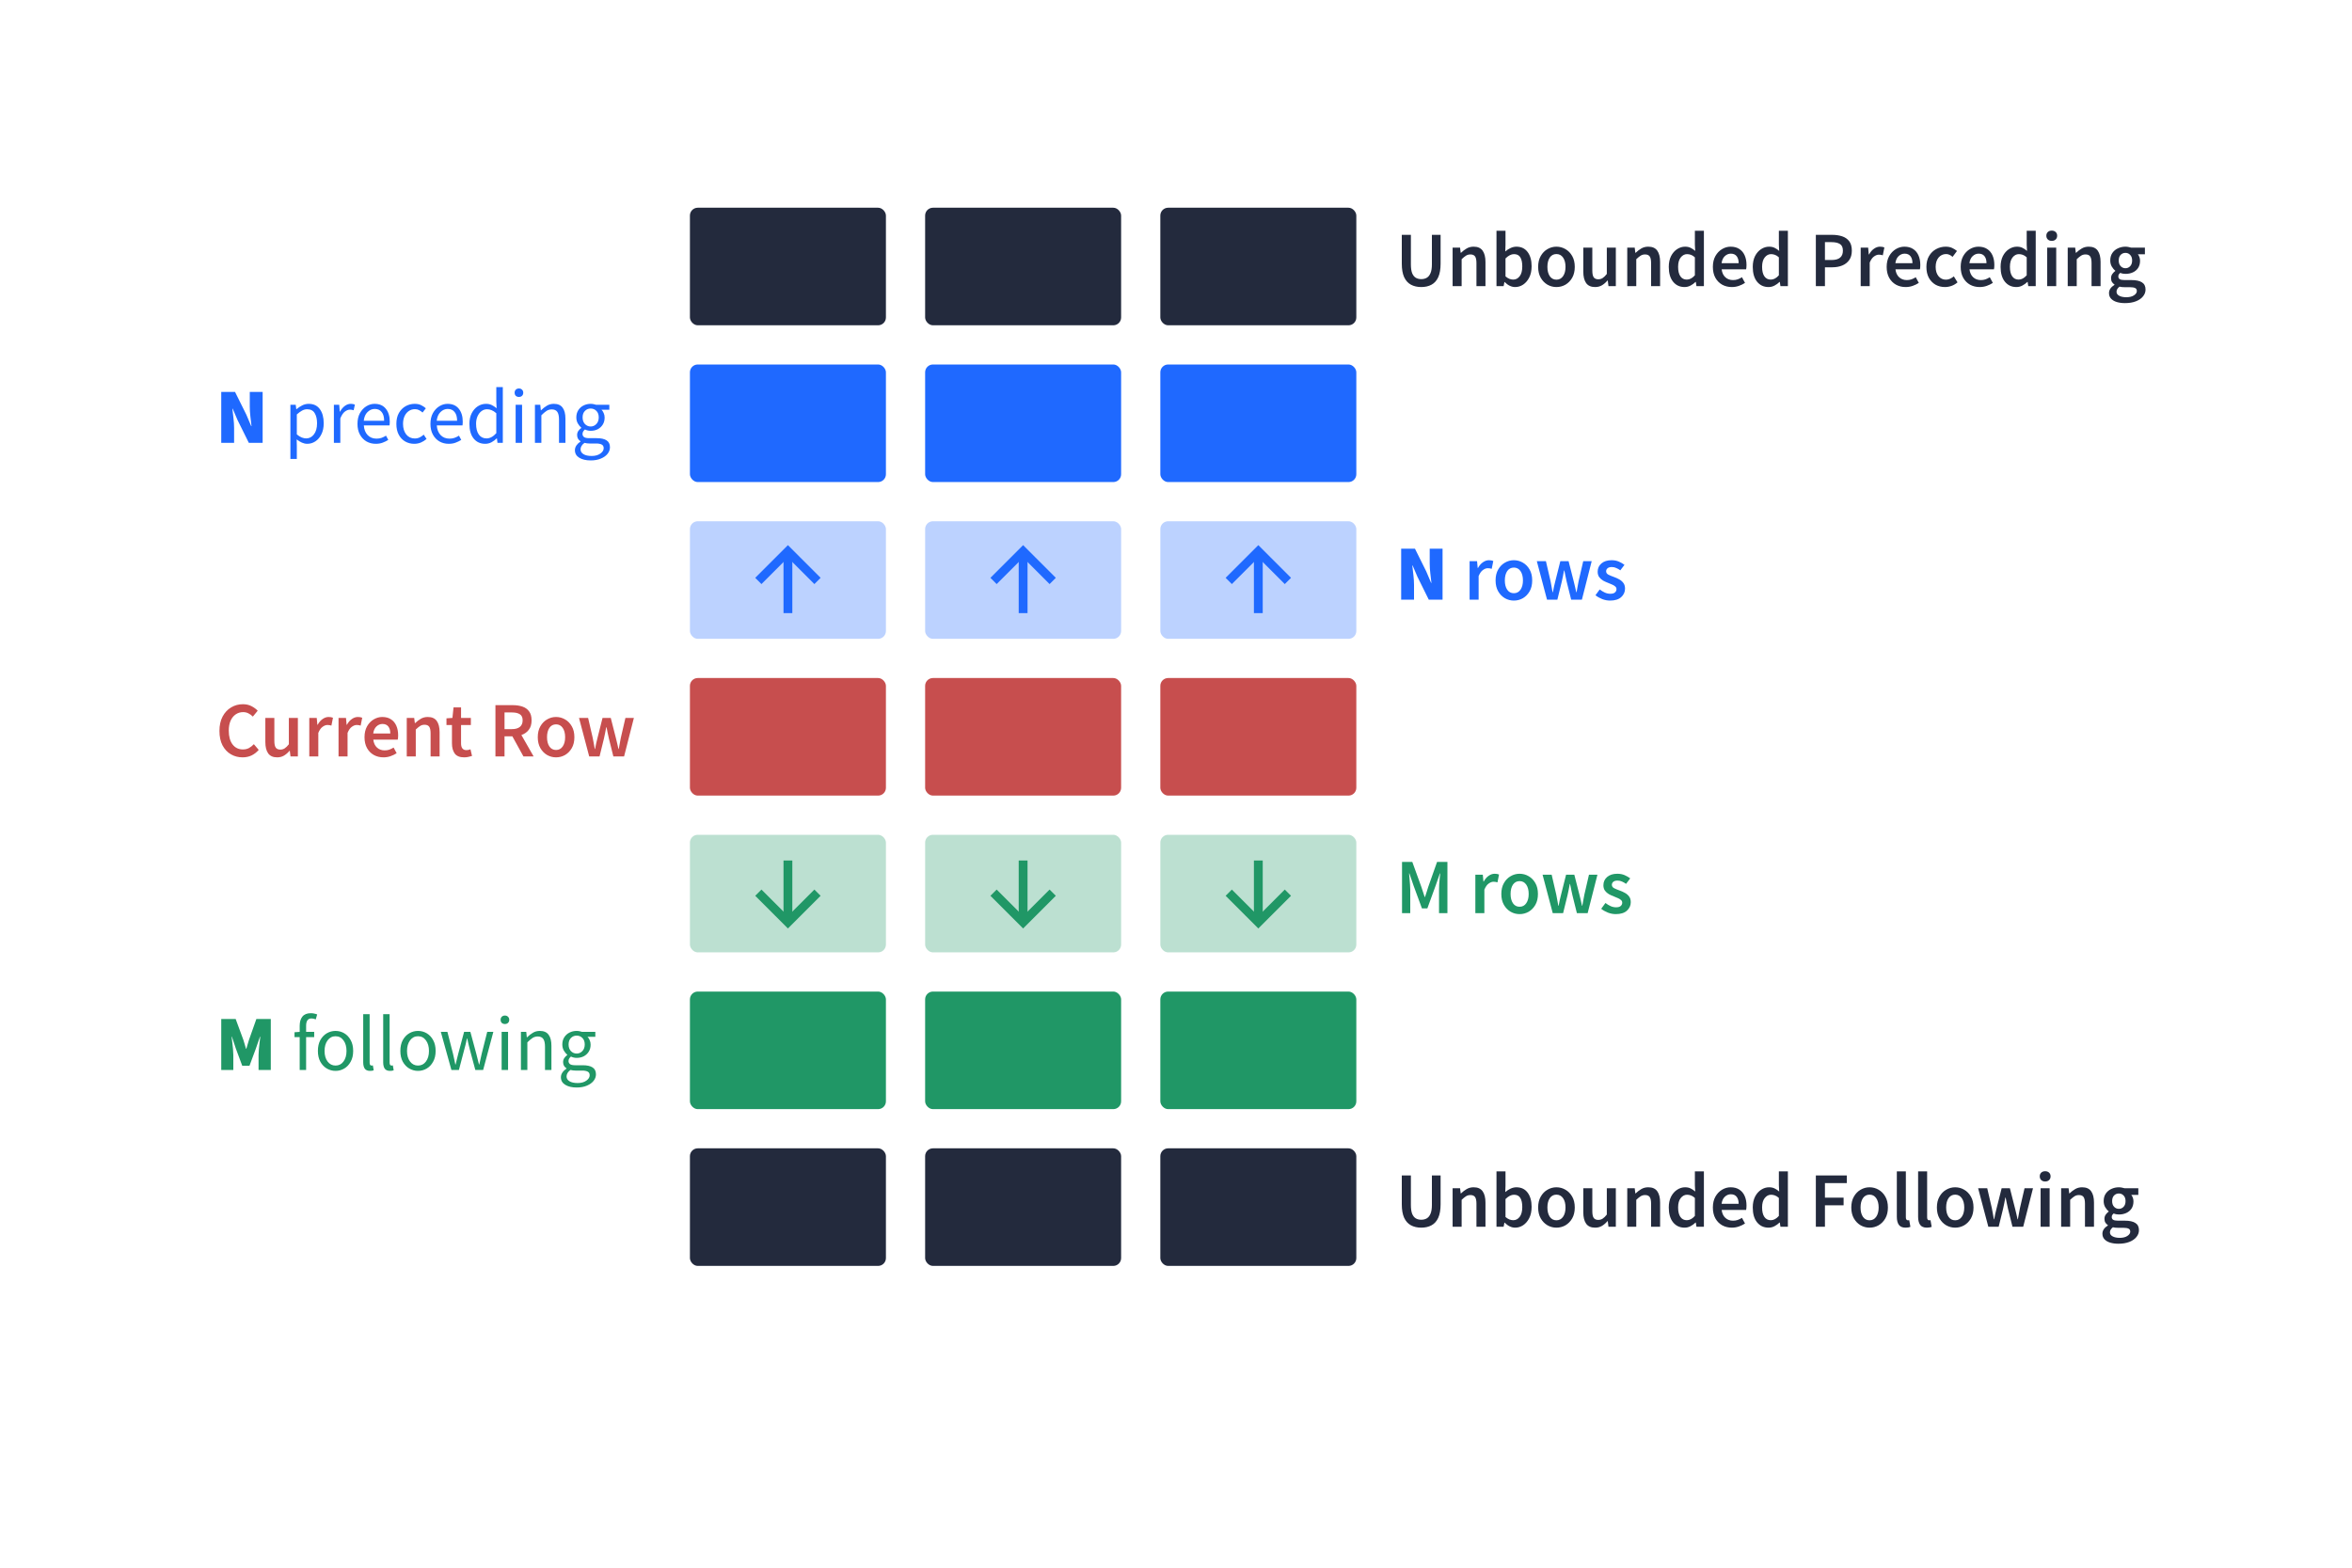 <svg width="600" height="400" viewBox="0 0 600 400" fill="none" xmlns="http://www.w3.org/2000/svg">
<rect width="600" height="400" fill="white"/>
<rect x="176" y="93" width="50" height="30" rx="2" fill="#1F69FF"/>
<rect x="176" y="53" width="50" height="30" rx="2" fill="#232A3D"/>
<rect x="296" y="93" width="50" height="30" rx="2" fill="#1F69FF"/>
<rect x="296" y="53" width="50" height="30" rx="2" fill="#232A3D"/>
<rect x="236" y="93" width="50" height="30" rx="2" fill="#1F69FF"/>
<rect x="236" y="53" width="50" height="30" rx="2" fill="#232A3D"/>
<rect x="176" y="173" width="50" height="30" rx="2" fill="#C74E4E"/>
<rect x="296" y="173" width="50" height="30" rx="2" fill="#C74E4E"/>
<rect x="236" y="173" width="50" height="30" rx="2" fill="#C74E4E"/>
<rect opacity="0.3" x="176" y="133" width="50" height="30" rx="2" fill="#1F69FF"/>
<rect opacity="0.3" x="296" y="133" width="50" height="30" rx="2" fill="#1F69FF"/>
<rect opacity="0.3" x="236" y="133" width="50" height="30" rx="2" fill="#1F69FF"/>
<rect opacity="0.3" x="176" y="213" width="50" height="30" rx="2" fill="#209766"/>
<rect x="176" y="253" width="50" height="30" rx="2" fill="#209766"/>
<rect x="176" y="293" width="50" height="30" rx="2" fill="#232A3D"/>
<rect opacity="0.3" x="296" y="213" width="50" height="30" rx="2" fill="#209766"/>
<rect x="296" y="253" width="50" height="30" rx="2" fill="#209766"/>
<rect x="296" y="293" width="50" height="30" rx="2" fill="#232A3D"/>
<rect opacity="0.3" x="236" y="213" width="50" height="30" rx="2" fill="#209766"/>
<rect x="236" y="253" width="50" height="30" rx="2" fill="#209766"/>
<rect x="236" y="293" width="50" height="30" rx="2" fill="#232A3D"/>
<path d="M56.44 113V100H59.96L62.84 105.8L64.08 108.72H64.16C64.08 108.013 63.987 107.213 63.88 106.32C63.773 105.413 63.72 104.56 63.72 103.76V100H67V113H63.48L60.6 107.18L59.36 104.28H59.28C59.36 105.013 59.453 105.827 59.56 106.72C59.667 107.6 59.72 108.44 59.72 109.24V113H56.44ZM74.081 117.1V103.28H75.441L75.581 104.4H75.641C76.081 104.027 76.561 103.707 77.081 103.44C77.615 103.173 78.168 103.04 78.741 103.04C79.995 103.04 80.948 103.493 81.601 104.4C82.255 105.293 82.581 106.493 82.581 108C82.581 109.093 82.381 110.033 81.981 110.82C81.595 111.607 81.081 112.207 80.441 112.62C79.815 113.033 79.128 113.24 78.381 113.24C77.928 113.24 77.475 113.14 77.021 112.94C76.581 112.74 76.135 112.467 75.681 112.12L75.721 113.82V117.1H74.081ZM78.101 111.86C78.901 111.86 79.561 111.52 80.081 110.84C80.615 110.147 80.881 109.2 80.881 108C80.881 106.933 80.681 106.073 80.281 105.42C79.895 104.753 79.241 104.42 78.321 104.42C77.908 104.42 77.488 104.533 77.061 104.76C76.648 104.987 76.201 105.313 75.721 105.74V110.84C76.161 111.213 76.588 111.48 77.001 111.64C77.415 111.787 77.781 111.86 78.101 111.86ZM85.175 113V103.28H86.535L86.675 105.04H86.735C87.069 104.427 87.475 103.94 87.955 103.58C88.435 103.22 88.948 103.04 89.495 103.04C89.882 103.04 90.228 103.107 90.535 103.24L90.215 104.68C90.055 104.627 89.909 104.587 89.775 104.56C89.642 104.533 89.475 104.52 89.275 104.52C88.862 104.52 88.428 104.687 87.975 105.02C87.535 105.353 87.148 105.933 86.815 106.76V113H85.175ZM95.853 113.24C94.987 113.24 94.2 113.04 93.493 112.64C92.787 112.227 92.227 111.64 91.813 110.88C91.4 110.12 91.193 109.213 91.193 108.16C91.193 107.093 91.4 106.18 91.813 105.42C92.24 104.66 92.787 104.073 93.453 103.66C94.12 103.247 94.82 103.04 95.553 103.04C96.793 103.04 97.747 103.453 98.413 104.28C99.093 105.107 99.433 106.213 99.433 107.6C99.433 107.773 99.427 107.947 99.413 108.12C99.413 108.28 99.4 108.42 99.373 108.54H92.813C92.88 109.567 93.2 110.387 93.773 111C94.36 111.613 95.12 111.92 96.053 111.92C96.52 111.92 96.947 111.853 97.333 111.72C97.733 111.573 98.113 111.387 98.473 111.16L99.053 112.24C98.64 112.507 98.167 112.74 97.633 112.94C97.113 113.14 96.52 113.24 95.853 113.24ZM92.793 107.36H97.993C97.993 106.373 97.78 105.627 97.353 105.12C96.94 104.6 96.353 104.34 95.593 104.34C94.913 104.34 94.3 104.607 93.753 105.14C93.22 105.66 92.9 106.4 92.793 107.36ZM105.675 113.24C104.822 113.24 104.049 113.04 103.355 112.64C102.662 112.24 102.115 111.66 101.715 110.9C101.315 110.14 101.115 109.227 101.115 108.16C101.115 107.067 101.329 106.14 101.755 105.38C102.195 104.62 102.769 104.04 103.475 103.64C104.195 103.24 104.969 103.04 105.795 103.04C106.435 103.04 106.982 103.153 107.435 103.38C107.902 103.607 108.302 103.873 108.635 104.18L107.795 105.26C107.515 105.007 107.215 104.8 106.895 104.64C106.589 104.48 106.242 104.4 105.855 104.4C105.269 104.4 104.742 104.56 104.275 104.88C103.822 105.187 103.462 105.627 103.195 106.2C102.942 106.76 102.815 107.413 102.815 108.16C102.815 109.267 103.089 110.167 103.635 110.86C104.195 111.54 104.922 111.88 105.815 111.88C106.269 111.88 106.689 111.787 107.075 111.6C107.462 111.4 107.802 111.167 108.095 110.9L108.815 112C108.375 112.387 107.889 112.693 107.355 112.92C106.822 113.133 106.262 113.24 105.675 113.24ZM114.467 113.24C113.6 113.24 112.813 113.04 112.107 112.64C111.4 112.227 110.84 111.64 110.427 110.88C110.013 110.12 109.807 109.213 109.807 108.16C109.807 107.093 110.013 106.18 110.427 105.42C110.853 104.66 111.4 104.073 112.067 103.66C112.733 103.247 113.433 103.04 114.167 103.04C115.407 103.04 116.36 103.453 117.027 104.28C117.707 105.107 118.047 106.213 118.047 107.6C118.047 107.773 118.04 107.947 118.027 108.12C118.027 108.28 118.013 108.42 117.987 108.54H111.427C111.493 109.567 111.813 110.387 112.387 111C112.973 111.613 113.733 111.92 114.667 111.92C115.133 111.92 115.56 111.853 115.947 111.72C116.347 111.573 116.727 111.387 117.087 111.16L117.667 112.24C117.253 112.507 116.78 112.74 116.247 112.94C115.727 113.14 115.133 113.24 114.467 113.24ZM111.407 107.36H116.607C116.607 106.373 116.393 105.627 115.967 105.12C115.553 104.6 114.967 104.34 114.207 104.34C113.527 104.34 112.913 104.607 112.367 105.14C111.833 105.66 111.513 106.4 111.407 107.36ZM123.769 113.24C122.555 113.24 121.582 112.8 120.849 111.92C120.115 111.027 119.749 109.773 119.749 108.16C119.749 107.107 119.942 106.2 120.329 105.44C120.729 104.667 121.249 104.073 121.889 103.66C122.542 103.247 123.235 103.04 123.969 103.04C124.529 103.04 125.015 103.14 125.429 103.34C125.842 103.54 126.262 103.813 126.689 104.16L126.609 102.5V98.76H128.269V113H126.909L126.769 111.86H126.709C126.335 112.233 125.895 112.56 125.389 112.84C124.882 113.107 124.342 113.24 123.769 113.24ZM124.129 111.86C124.982 111.86 125.809 111.413 126.609 110.52V105.44C126.195 105.067 125.795 104.807 125.409 104.66C125.035 104.5 124.649 104.42 124.249 104.42C123.729 104.42 123.255 104.58 122.829 104.9C122.415 105.207 122.082 105.64 121.829 106.2C121.575 106.747 121.449 107.393 121.449 108.14C121.449 109.3 121.682 110.213 122.149 110.88C122.615 111.533 123.275 111.86 124.129 111.86ZM131.542 113V103.28H133.182V113H131.542ZM132.382 101.28C132.062 101.28 131.796 101.187 131.582 101C131.382 100.8 131.282 100.533 131.282 100.2C131.282 99.88 131.382 99.62 131.582 99.42C131.796 99.22 132.062 99.12 132.382 99.12C132.702 99.12 132.962 99.22 133.162 99.42C133.376 99.62 133.482 99.88 133.482 100.2C133.482 100.533 133.376 100.8 133.162 101C132.962 101.187 132.702 101.28 132.382 101.28ZM136.464 113V103.28H137.824L137.964 104.68H138.024C138.491 104.213 138.984 103.827 139.504 103.52C140.024 103.2 140.618 103.04 141.284 103.04C142.311 103.04 143.058 103.367 143.524 104.02C144.004 104.66 144.244 105.6 144.244 106.84V113H142.604V107.06C142.604 106.153 142.458 105.493 142.164 105.08C141.871 104.667 141.404 104.46 140.764 104.46C140.271 104.46 139.824 104.587 139.424 104.84C139.038 105.093 138.598 105.467 138.104 105.96V113H136.464ZM150.682 117.48C149.495 117.48 148.528 117.253 147.782 116.8C147.035 116.347 146.662 115.7 146.662 114.86C146.662 114.447 146.788 114.047 147.042 113.66C147.295 113.287 147.642 112.953 148.082 112.66V112.58C147.842 112.433 147.635 112.227 147.462 111.96C147.302 111.693 147.222 111.373 147.222 111C147.222 110.587 147.335 110.227 147.562 109.92C147.788 109.613 148.028 109.373 148.282 109.2V109.12C147.962 108.853 147.668 108.493 147.402 108.04C147.148 107.587 147.022 107.073 147.022 106.5C147.022 105.793 147.188 105.18 147.522 104.66C147.855 104.14 148.302 103.74 148.862 103.46C149.422 103.18 150.028 103.04 150.682 103.04C150.948 103.04 151.202 103.067 151.442 103.12C151.682 103.16 151.888 103.213 152.062 103.28H155.442V104.54H153.442C153.668 104.753 153.855 105.04 154.002 105.4C154.162 105.747 154.242 106.127 154.242 106.54C154.242 107.233 154.082 107.833 153.762 108.34C153.442 108.847 153.015 109.24 152.482 109.52C151.948 109.787 151.348 109.92 150.682 109.92C150.162 109.92 149.675 109.807 149.222 109.58C149.048 109.727 148.902 109.893 148.782 110.08C148.662 110.253 148.602 110.473 148.602 110.74C148.602 111.047 148.722 111.3 148.962 111.5C149.215 111.7 149.668 111.8 150.322 111.8H152.202C153.335 111.8 154.182 111.987 154.742 112.36C155.315 112.72 155.602 113.307 155.602 114.12C155.602 114.72 155.402 115.273 155.002 115.78C154.602 116.287 154.035 116.693 153.302 117C152.568 117.32 151.695 117.48 150.682 117.48ZM150.682 108.82C151.242 108.82 151.722 108.613 152.122 108.2C152.535 107.773 152.742 107.207 152.742 106.5C152.742 105.793 152.542 105.24 152.142 104.84C151.742 104.44 151.255 104.24 150.682 104.24C150.108 104.24 149.622 104.44 149.222 104.84C148.822 105.24 148.622 105.793 148.622 106.5C148.622 107.207 148.822 107.773 149.222 108.2C149.635 108.613 150.122 108.82 150.682 108.82ZM150.922 116.34C151.855 116.34 152.602 116.133 153.162 115.72C153.722 115.32 154.002 114.867 154.002 114.36C154.002 113.907 153.828 113.593 153.482 113.42C153.148 113.247 152.668 113.16 152.042 113.16H150.362C150.175 113.16 149.968 113.147 149.742 113.12C149.528 113.093 149.315 113.053 149.102 113C148.755 113.253 148.502 113.52 148.342 113.8C148.182 114.08 148.102 114.36 148.102 114.64C148.102 115.16 148.348 115.573 148.842 115.88C149.348 116.187 150.042 116.34 150.922 116.34Z" fill="#1F69FF"/>
<path d="M362.56 73.24C361.56 73.24 360.687 73.04 359.94 72.64C359.193 72.24 358.613 71.6 358.2 70.72C357.8 69.84 357.6 68.687 357.6 67.26V59.92H359.92V67.44C359.92 68.387 360.027 69.14 360.24 69.7C360.467 70.247 360.78 70.64 361.18 70.88C361.58 71.107 362.04 71.22 362.56 71.22C363.093 71.22 363.56 71.107 363.96 70.88C364.373 70.64 364.693 70.247 364.92 69.7C365.16 69.14 365.28 68.387 365.28 67.44V59.92H367.5V67.26C367.5 68.687 367.3 69.84 366.9 70.72C366.5 71.6 365.927 72.24 365.18 72.64C364.447 73.04 363.573 73.24 362.56 73.24ZM370.565 73V63.18H372.465L372.625 64.5H372.705C373.145 64.073 373.625 63.707 374.145 63.4C374.665 63.093 375.259 62.94 375.925 62.94C376.979 62.94 377.745 63.28 378.225 63.96C378.705 64.64 378.945 65.6 378.945 66.84V73H376.645V67.14C376.645 66.327 376.525 65.753 376.285 65.42C376.045 65.087 375.652 64.92 375.105 64.92C374.679 64.92 374.299 65.027 373.965 65.24C373.645 65.44 373.279 65.74 372.865 66.14V73H370.565ZM386.517 73.24C385.584 73.24 384.69 72.813 383.837 71.96H383.777L383.577 73H381.757V58.88H384.057V62.52L383.997 64.16C384.41 63.8 384.864 63.507 385.357 63.28C385.85 63.053 386.344 62.94 386.837 62.94C388.064 62.94 389.017 63.393 389.697 64.3C390.377 65.207 390.717 66.413 390.717 67.92C390.717 69.04 390.517 70 390.117 70.8C389.717 71.587 389.197 72.193 388.557 72.62C387.93 73.033 387.25 73.24 386.517 73.24ZM386.037 71.34C386.69 71.34 387.237 71.053 387.677 70.48C388.117 69.907 388.337 69.067 388.337 67.96C388.337 66.973 388.17 66.207 387.837 65.66C387.504 65.113 386.964 64.84 386.217 64.84C385.524 64.84 384.804 65.207 384.057 65.94V70.52C384.404 70.813 384.744 71.027 385.077 71.16C385.424 71.28 385.744 71.34 386.037 71.34ZM397.046 73.24C396.233 73.24 395.473 73.04 394.766 72.64C394.06 72.227 393.486 71.64 393.046 70.88C392.606 70.107 392.386 69.18 392.386 68.1C392.386 67.007 392.606 66.08 393.046 65.32C393.486 64.547 394.06 63.96 394.766 63.56C395.473 63.147 396.233 62.94 397.046 62.94C397.873 62.94 398.64 63.147 399.346 63.56C400.053 63.96 400.626 64.547 401.066 65.32C401.506 66.08 401.726 67.007 401.726 68.1C401.726 69.18 401.506 70.107 401.066 70.88C400.626 71.64 400.053 72.227 399.346 72.64C398.64 73.04 397.873 73.24 397.046 73.24ZM397.046 71.36C397.766 71.36 398.333 71.06 398.746 70.46C399.16 69.86 399.366 69.073 399.366 68.1C399.366 67.113 399.16 66.32 398.746 65.72C398.333 65.12 397.766 64.82 397.046 64.82C396.326 64.82 395.76 65.12 395.346 65.72C394.946 66.32 394.746 67.113 394.746 68.1C394.746 69.073 394.946 69.86 395.346 70.46C395.76 71.06 396.326 71.36 397.046 71.36ZM406.923 73.24C405.87 73.24 405.103 72.9 404.623 72.22C404.143 71.54 403.903 70.58 403.903 69.34V63.18H406.203V69.04C406.203 69.853 406.323 70.427 406.563 70.76C406.803 71.093 407.19 71.26 407.723 71.26C408.15 71.26 408.523 71.153 408.843 70.94C409.176 70.727 409.53 70.38 409.903 69.9V63.18H412.203V73H410.323L410.143 71.56H410.083C409.656 72.067 409.19 72.473 408.683 72.78C408.176 73.087 407.59 73.24 406.923 73.24ZM415.116 73V63.18H417.016L417.176 64.5H417.256C417.696 64.073 418.176 63.707 418.696 63.4C419.216 63.093 419.81 62.94 420.476 62.94C421.53 62.94 422.296 63.28 422.776 63.96C423.256 64.64 423.496 65.6 423.496 66.84V73H421.196V67.14C421.196 66.327 421.076 65.753 420.836 65.42C420.596 65.087 420.203 64.92 419.656 64.92C419.23 64.92 418.85 65.027 418.516 65.24C418.196 65.44 417.83 65.74 417.416 66.14V73H415.116ZM429.748 73.24C428.521 73.24 427.541 72.787 426.808 71.88C426.074 70.973 425.708 69.713 425.708 68.1C425.708 67.033 425.901 66.113 426.288 65.34C426.688 64.567 427.208 63.973 427.848 63.56C428.488 63.147 429.161 62.94 429.868 62.94C430.428 62.94 430.901 63.04 431.288 63.24C431.688 63.427 432.074 63.687 432.448 64.02L432.368 62.44V58.88H434.668V73H432.768L432.608 71.94H432.528C432.168 72.3 431.748 72.607 431.268 72.86C430.788 73.113 430.281 73.24 429.748 73.24ZM430.308 71.34C431.041 71.34 431.728 70.973 432.368 70.24V65.66C432.034 65.353 431.701 65.14 431.368 65.02C431.034 64.9 430.701 64.84 430.368 64.84C429.741 64.84 429.201 65.127 428.748 65.7C428.308 66.26 428.088 67.053 428.088 68.08C428.088 69.133 428.281 69.94 428.668 70.5C429.054 71.06 429.601 71.34 430.308 71.34ZM441.797 73.24C440.89 73.24 440.07 73.04 439.337 72.64C438.603 72.227 438.023 71.64 437.597 70.88C437.17 70.107 436.957 69.18 436.957 68.1C436.957 67.033 437.17 66.113 437.597 65.34C438.037 64.567 438.603 63.973 439.297 63.56C439.99 63.147 440.717 62.94 441.477 62.94C442.37 62.94 443.117 63.14 443.717 63.54C444.317 63.927 444.77 64.473 445.077 65.18C445.383 65.873 445.537 66.68 445.537 67.6C445.537 68.08 445.503 68.453 445.437 68.72H439.197C439.303 69.587 439.617 70.26 440.137 70.74C440.657 71.22 441.31 71.46 442.097 71.46C442.523 71.46 442.917 71.4 443.277 71.28C443.65 71.147 444.017 70.967 444.377 70.74L445.157 72.18C444.69 72.487 444.17 72.74 443.597 72.94C443.023 73.14 442.423 73.24 441.797 73.24ZM439.177 67.16H443.537C443.537 66.4 443.37 65.807 443.037 65.38C442.703 64.94 442.203 64.72 441.537 64.72C440.963 64.72 440.45 64.933 439.997 65.36C439.557 65.773 439.283 66.373 439.177 67.16ZM451.173 73.24C449.947 73.24 448.967 72.787 448.233 71.88C447.5 70.973 447.133 69.713 447.133 68.1C447.133 67.033 447.327 66.113 447.713 65.34C448.113 64.567 448.633 63.973 449.273 63.56C449.913 63.147 450.587 62.94 451.293 62.94C451.853 62.94 452.327 63.04 452.713 63.24C453.113 63.427 453.5 63.687 453.873 64.02L453.793 62.44V58.88H456.093V73H454.193L454.033 71.94H453.953C453.593 72.3 453.173 72.607 452.693 72.86C452.213 73.113 451.707 73.24 451.173 73.24ZM451.733 71.34C452.467 71.34 453.153 70.973 453.793 70.24V65.66C453.46 65.353 453.127 65.14 452.793 65.02C452.46 64.9 452.127 64.84 451.793 64.84C451.167 64.84 450.627 65.127 450.173 65.7C449.733 66.26 449.513 67.053 449.513 68.08C449.513 69.133 449.707 69.94 450.093 70.5C450.48 71.06 451.027 71.34 451.733 71.34ZM463.226 73V59.92H467.346C468.32 59.92 469.186 60.047 469.946 60.3C470.706 60.553 471.306 60.973 471.746 61.56C472.186 62.147 472.406 62.947 472.406 63.96C472.406 64.92 472.186 65.713 471.746 66.34C471.306 66.967 470.713 67.433 469.966 67.74C469.22 68.047 468.373 68.2 467.426 68.2H465.546V73H463.226ZM465.546 66.34H467.246C469.166 66.34 470.126 65.547 470.126 63.96C470.126 63.133 469.873 62.567 469.366 62.26C468.873 61.94 468.14 61.78 467.166 61.78H465.546V66.34ZM474.667 73V63.18H476.567L476.727 64.92H476.807C477.154 64.28 477.574 63.793 478.067 63.46C478.56 63.113 479.067 62.94 479.587 62.94C480.054 62.94 480.427 63.007 480.707 63.14L480.307 65.14C480.134 65.087 479.974 65.047 479.827 65.02C479.68 64.993 479.5 64.98 479.287 64.98C478.9 64.98 478.494 65.133 478.067 65.44C477.64 65.733 477.274 66.253 476.967 67V73H474.667ZM486.133 73.24C485.226 73.24 484.406 73.04 483.673 72.64C482.939 72.227 482.359 71.64 481.933 70.88C481.506 70.107 481.293 69.18 481.293 68.1C481.293 67.033 481.506 66.113 481.933 65.34C482.373 64.567 482.939 63.973 483.633 63.56C484.326 63.147 485.053 62.94 485.813 62.94C486.706 62.94 487.453 63.14 488.053 63.54C488.653 63.927 489.106 64.473 489.413 65.18C489.719 65.873 489.873 66.68 489.873 67.6C489.873 68.08 489.839 68.453 489.773 68.72H483.533C483.639 69.587 483.953 70.26 484.473 70.74C484.993 71.22 485.646 71.46 486.433 71.46C486.859 71.46 487.253 71.4 487.613 71.28C487.986 71.147 488.353 70.967 488.713 70.74L489.493 72.18C489.026 72.487 488.506 72.74 487.933 72.94C487.359 73.14 486.759 73.24 486.133 73.24ZM483.513 67.16H487.873C487.873 66.4 487.706 65.807 487.373 65.38C487.039 64.94 486.539 64.72 485.873 64.72C485.299 64.72 484.786 64.933 484.333 65.36C483.893 65.773 483.619 66.373 483.513 67.16ZM496.169 73.24C495.276 73.24 494.469 73.04 493.749 72.64C493.043 72.227 492.476 71.64 492.049 70.88C491.636 70.107 491.429 69.18 491.429 68.1C491.429 67.007 491.656 66.08 492.109 65.32C492.563 64.547 493.163 63.96 493.909 63.56C494.669 63.147 495.483 62.94 496.349 62.94C496.976 62.94 497.523 63.047 497.989 63.26C498.456 63.473 498.869 63.733 499.229 64.04L498.109 65.54C497.856 65.313 497.596 65.14 497.329 65.02C497.063 64.887 496.776 64.82 496.469 64.82C495.683 64.82 495.036 65.12 494.529 65.72C494.036 66.32 493.789 67.113 493.789 68.1C493.789 69.073 494.029 69.86 494.509 70.46C495.003 71.06 495.636 71.36 496.409 71.36C496.796 71.36 497.156 71.28 497.489 71.12C497.836 70.947 498.149 70.747 498.429 70.52L499.369 72.04C498.916 72.44 498.409 72.74 497.849 72.94C497.289 73.14 496.729 73.24 496.169 73.24ZM505.019 73.24C504.113 73.24 503.293 73.04 502.559 72.64C501.826 72.227 501.246 71.64 500.819 70.88C500.393 70.107 500.179 69.18 500.179 68.1C500.179 67.033 500.393 66.113 500.819 65.34C501.259 64.567 501.826 63.973 502.519 63.56C503.213 63.147 503.939 62.94 504.699 62.94C505.593 62.94 506.339 63.14 506.939 63.54C507.539 63.927 507.993 64.473 508.299 65.18C508.606 65.873 508.759 66.68 508.759 67.6C508.759 68.08 508.726 68.453 508.659 68.72H502.419C502.526 69.587 502.839 70.26 503.359 70.74C503.879 71.22 504.533 71.46 505.319 71.46C505.746 71.46 506.139 71.4 506.499 71.28C506.873 71.147 507.239 70.967 507.599 70.74L508.379 72.18C507.913 72.487 507.393 72.74 506.819 72.94C506.246 73.14 505.646 73.24 505.019 73.24ZM502.399 67.16H506.759C506.759 66.4 506.593 65.807 506.259 65.38C505.926 64.94 505.426 64.72 504.759 64.72C504.186 64.72 503.673 64.933 503.219 65.36C502.779 65.773 502.506 66.373 502.399 67.16ZM514.396 73.24C513.169 73.24 512.189 72.787 511.456 71.88C510.723 70.973 510.356 69.713 510.356 68.1C510.356 67.033 510.549 66.113 510.936 65.34C511.336 64.567 511.856 63.973 512.496 63.56C513.136 63.147 513.809 62.94 514.516 62.94C515.076 62.94 515.549 63.04 515.936 63.24C516.336 63.427 516.723 63.687 517.096 64.02L517.016 62.44V58.88H519.316V73H517.416L517.256 71.94H517.176C516.816 72.3 516.396 72.607 515.916 72.86C515.436 73.113 514.929 73.24 514.396 73.24ZM514.956 71.34C515.689 71.34 516.376 70.973 517.016 70.24V65.66C516.683 65.353 516.349 65.14 516.016 65.02C515.683 64.9 515.349 64.84 515.016 64.84C514.389 64.84 513.849 65.127 513.396 65.7C512.956 66.26 512.736 67.053 512.736 68.08C512.736 69.133 512.929 69.94 513.316 70.5C513.703 71.06 514.249 71.34 514.956 71.34ZM522.245 73V63.18H524.545V73H522.245ZM523.405 61.46C522.992 61.46 522.658 61.34 522.405 61.1C522.152 60.86 522.025 60.54 522.025 60.14C522.025 59.753 522.152 59.44 522.405 59.2C522.658 58.96 522.992 58.84 523.405 58.84C523.818 58.84 524.152 58.96 524.405 59.2C524.658 59.44 524.785 59.753 524.785 60.14C524.785 60.54 524.658 60.86 524.405 61.1C524.152 61.34 523.818 61.46 523.405 61.46ZM527.48 73V63.18H529.38L529.54 64.5H529.62C530.06 64.073 530.54 63.707 531.06 63.4C531.58 63.093 532.173 62.94 532.84 62.94C533.893 62.94 534.66 63.28 535.14 63.96C535.62 64.64 535.86 65.6 535.86 66.84V73H533.56V67.14C533.56 66.327 533.44 65.753 533.2 65.42C532.96 65.087 532.566 64.92 532.02 64.92C531.593 64.92 531.213 65.027 530.88 65.24C530.56 65.44 530.193 65.74 529.78 66.14V73H527.48ZM542.091 77.34C541.318 77.34 540.618 77.247 539.991 77.06C539.378 76.873 538.891 76.587 538.531 76.2C538.184 75.827 538.011 75.353 538.011 74.78C538.011 73.967 538.478 73.267 539.411 72.68V72.6C539.158 72.44 538.944 72.227 538.771 71.96C538.611 71.693 538.531 71.36 538.531 70.96C538.531 70.573 538.638 70.227 538.851 69.92C539.078 69.6 539.331 69.34 539.611 69.14V69.06C539.278 68.807 538.978 68.453 538.711 68C538.458 67.547 538.331 67.033 538.331 66.46C538.331 65.7 538.511 65.06 538.871 64.54C539.231 64.02 539.704 63.627 540.291 63.36C540.891 63.08 541.531 62.94 542.211 62.94C542.478 62.94 542.731 62.967 542.971 63.02C543.224 63.06 543.451 63.113 543.651 63.18H547.171V64.88H545.371C545.531 65.067 545.664 65.307 545.771 65.6C545.878 65.88 545.931 66.193 545.931 66.54C545.931 67.26 545.764 67.873 545.431 68.38C545.098 68.873 544.651 69.247 544.091 69.5C543.531 69.753 542.904 69.88 542.211 69.88C541.998 69.88 541.778 69.86 541.551 69.82C541.324 69.78 541.098 69.713 540.871 69.62C540.724 69.753 540.604 69.887 540.511 70.02C540.431 70.153 540.391 70.333 540.391 70.56C540.391 70.84 540.504 71.06 540.731 71.22C540.971 71.38 541.391 71.46 541.991 71.46H543.731C544.918 71.46 545.811 71.653 546.411 72.04C547.024 72.413 547.331 73.027 547.331 73.88C547.331 74.52 547.118 75.1 546.691 75.62C546.264 76.153 545.658 76.573 544.871 76.88C544.084 77.187 543.158 77.34 542.091 77.34ZM542.211 68.44C542.678 68.44 543.078 68.267 543.411 67.92C543.744 67.573 543.911 67.087 543.911 66.46C543.911 65.847 543.744 65.373 543.411 65.04C543.091 64.693 542.691 64.52 542.211 64.52C541.731 64.52 541.324 64.687 540.991 65.02C540.658 65.353 540.491 65.833 540.491 66.46C540.491 67.087 540.658 67.573 540.991 67.92C541.324 68.267 541.731 68.44 542.211 68.44ZM542.451 75.84C543.238 75.84 543.878 75.68 544.371 75.36C544.864 75.04 545.111 74.673 545.111 74.26C545.111 73.873 544.958 73.613 544.651 73.48C544.358 73.347 543.931 73.28 543.371 73.28H542.031C541.498 73.28 541.051 73.233 540.691 73.14C540.184 73.527 539.931 73.96 539.931 74.44C539.931 74.88 540.158 75.22 540.611 75.46C541.064 75.713 541.678 75.84 542.451 75.84Z" fill="#232A3D"/>
<path d="M357.44 153V140H360.96L363.84 145.8L365.08 148.72H365.16C365.08 148.013 364.987 147.213 364.88 146.32C364.773 145.413 364.72 144.56 364.72 143.76V140H368V153H364.48L361.6 147.18L360.36 144.28H360.28C360.36 145.013 360.453 145.827 360.56 146.72C360.667 147.6 360.72 148.44 360.72 149.24V153H357.44ZM374.901 153V143.18H376.801L376.961 144.92H377.041C377.388 144.28 377.808 143.793 378.301 143.46C378.795 143.113 379.301 142.94 379.821 142.94C380.288 142.94 380.661 143.007 380.941 143.14L380.541 145.14C380.368 145.087 380.208 145.047 380.061 145.02C379.915 144.993 379.735 144.98 379.521 144.98C379.135 144.98 378.728 145.133 378.301 145.44C377.875 145.733 377.508 146.253 377.201 147V153H374.901ZM386.187 153.24C385.374 153.24 384.614 153.04 383.907 152.64C383.2 152.227 382.627 151.64 382.187 150.88C381.747 150.107 381.527 149.18 381.527 148.1C381.527 147.007 381.747 146.08 382.187 145.32C382.627 144.547 383.2 143.96 383.907 143.56C384.614 143.147 385.374 142.94 386.187 142.94C387.014 142.94 387.78 143.147 388.487 143.56C389.194 143.96 389.767 144.547 390.207 145.32C390.647 146.08 390.867 147.007 390.867 148.1C390.867 149.18 390.647 150.107 390.207 150.88C389.767 151.64 389.194 152.227 388.487 152.64C387.78 153.04 387.014 153.24 386.187 153.24ZM386.187 151.36C386.907 151.36 387.474 151.06 387.887 150.46C388.3 149.86 388.507 149.073 388.507 148.1C388.507 147.113 388.3 146.32 387.887 145.72C387.474 145.12 386.907 144.82 386.187 144.82C385.467 144.82 384.9 145.12 384.487 145.72C384.087 146.32 383.887 147.113 383.887 148.1C383.887 149.073 384.087 149.86 384.487 150.46C384.9 151.06 385.467 151.36 386.187 151.36ZM394.646 153L392.046 143.18H394.366L395.546 148.28C395.653 148.747 395.74 149.213 395.806 149.68C395.886 150.147 395.973 150.62 396.066 151.1H396.146C396.24 150.62 396.333 150.147 396.426 149.68C396.533 149.2 396.646 148.733 396.766 148.28L398.046 143.18H400.146L401.446 148.28C401.566 148.747 401.68 149.213 401.786 149.68C401.893 150.147 402 150.62 402.106 151.1H402.186C402.28 150.62 402.366 150.147 402.446 149.68C402.526 149.213 402.613 148.747 402.706 148.28L403.886 143.18H406.046L403.546 153H400.806L399.666 148.42C399.56 147.953 399.46 147.493 399.366 147.04C399.273 146.573 399.173 146.08 399.066 145.56H398.986C398.893 146.08 398.8 146.573 398.706 147.04C398.613 147.507 398.513 147.973 398.406 148.44L397.286 153H394.646ZM410.727 153.24C410.061 153.24 409.394 153.113 408.727 152.86C408.061 152.593 407.487 152.267 407.007 151.88L408.087 150.4C408.527 150.733 408.967 151 409.407 151.2C409.847 151.4 410.314 151.5 410.807 151.5C411.341 151.5 411.734 151.387 411.987 151.16C412.241 150.933 412.367 150.653 412.367 150.32C412.367 150.04 412.261 149.813 412.047 149.64C411.847 149.453 411.587 149.293 411.267 149.16C410.947 149.013 410.614 148.873 410.267 148.74C409.841 148.58 409.414 148.387 408.987 148.16C408.574 147.92 408.234 147.62 407.967 147.26C407.701 146.887 407.567 146.427 407.567 145.88C407.567 145.013 407.887 144.307 408.527 143.76C409.167 143.213 410.034 142.94 411.127 142.94C411.821 142.94 412.441 143.06 412.987 143.3C413.534 143.54 414.007 143.813 414.407 144.12L413.347 145.52C413.001 145.267 412.647 145.067 412.287 144.92C411.941 144.76 411.574 144.68 411.187 144.68C410.694 144.68 410.327 144.787 410.087 145C409.847 145.2 409.727 145.453 409.727 145.76C409.727 146.147 409.927 146.44 410.327 146.64C410.727 146.84 411.194 147.033 411.727 147.22C412.181 147.38 412.621 147.58 413.047 147.82C413.474 148.047 413.827 148.347 414.107 148.72C414.401 149.093 414.547 149.587 414.547 150.2C414.547 151.04 414.221 151.76 413.567 152.36C412.914 152.947 411.967 153.24 410.727 153.24Z" fill="#1F69FF"/>
<path d="M357.66 233V219.92H360.28L362.6 226.32C362.747 226.733 362.887 227.16 363.02 227.6C363.167 228.027 363.307 228.453 363.44 228.88H363.52C363.667 228.453 363.807 228.027 363.94 227.6C364.073 227.16 364.207 226.733 364.34 226.32L366.6 219.92H369.24V233H367.1V227.02C367.1 226.607 367.113 226.16 367.14 225.68C367.18 225.187 367.22 224.693 367.26 224.2C367.313 223.707 367.36 223.26 367.4 222.86H367.32L366.26 225.9L364.12 231.78H362.74L360.58 225.9L359.54 222.86H359.46C359.5 223.26 359.54 223.707 359.58 224.2C359.633 224.693 359.673 225.187 359.7 225.68C359.74 226.16 359.76 226.607 359.76 227.02V233H357.66ZM376.366 233V223.18H378.266L378.426 224.92H378.506C378.853 224.28 379.273 223.793 379.766 223.46C380.26 223.113 380.766 222.94 381.286 222.94C381.753 222.94 382.126 223.007 382.406 223.14L382.006 225.14C381.833 225.087 381.673 225.047 381.526 225.02C381.38 224.993 381.2 224.98 380.986 224.98C380.6 224.98 380.193 225.133 379.766 225.44C379.34 225.733 378.973 226.253 378.666 227V233H376.366ZM387.652 233.24C386.839 233.24 386.079 233.04 385.372 232.64C384.665 232.227 384.092 231.64 383.652 230.88C383.212 230.107 382.992 229.18 382.992 228.1C382.992 227.007 383.212 226.08 383.652 225.32C384.092 224.547 384.665 223.96 385.372 223.56C386.079 223.147 386.839 222.94 387.652 222.94C388.479 222.94 389.245 223.147 389.952 223.56C390.659 223.96 391.232 224.547 391.672 225.32C392.112 226.08 392.332 227.007 392.332 228.1C392.332 229.18 392.112 230.107 391.672 230.88C391.232 231.64 390.659 232.227 389.952 232.64C389.245 233.04 388.479 233.24 387.652 233.24ZM387.652 231.36C388.372 231.36 388.939 231.06 389.352 230.46C389.765 229.86 389.972 229.073 389.972 228.1C389.972 227.113 389.765 226.32 389.352 225.72C388.939 225.12 388.372 224.82 387.652 224.82C386.932 224.82 386.365 225.12 385.952 225.72C385.552 226.32 385.352 227.113 385.352 228.1C385.352 229.073 385.552 229.86 385.952 230.46C386.365 231.06 386.932 231.36 387.652 231.36ZM396.111 233L393.511 223.18H395.831L397.011 228.28C397.118 228.747 397.205 229.213 397.271 229.68C397.351 230.147 397.438 230.62 397.531 231.1H397.611C397.705 230.62 397.798 230.147 397.891 229.68C397.998 229.2 398.111 228.733 398.231 228.28L399.511 223.18H401.611L402.911 228.28C403.031 228.747 403.145 229.213 403.251 229.68C403.358 230.147 403.465 230.62 403.571 231.1H403.651C403.745 230.62 403.831 230.147 403.911 229.68C403.991 229.213 404.078 228.747 404.171 228.28L405.351 223.18H407.511L405.011 233H402.271L401.131 228.42C401.025 227.953 400.925 227.493 400.831 227.04C400.738 226.573 400.638 226.08 400.531 225.56H400.451C400.358 226.08 400.265 226.573 400.171 227.04C400.078 227.507 399.978 227.973 399.871 228.44L398.751 233H396.111ZM412.192 233.24C411.526 233.24 410.859 233.113 410.192 232.86C409.526 232.593 408.952 232.267 408.472 231.88L409.552 230.4C409.992 230.733 410.432 231 410.872 231.2C411.312 231.4 411.779 231.5 412.272 231.5C412.806 231.5 413.199 231.387 413.452 231.16C413.706 230.933 413.832 230.653 413.832 230.32C413.832 230.04 413.726 229.813 413.512 229.64C413.312 229.453 413.052 229.293 412.732 229.16C412.412 229.013 412.079 228.873 411.732 228.74C411.306 228.58 410.879 228.387 410.452 228.16C410.039 227.92 409.699 227.62 409.432 227.26C409.166 226.887 409.032 226.427 409.032 225.88C409.032 225.013 409.352 224.307 409.992 223.76C410.632 223.213 411.499 222.94 412.592 222.94C413.286 222.94 413.906 223.06 414.452 223.3C414.999 223.54 415.472 223.813 415.872 224.12L414.812 225.52C414.466 225.267 414.112 225.067 413.752 224.92C413.406 224.76 413.039 224.68 412.652 224.68C412.159 224.68 411.792 224.787 411.552 225C411.312 225.2 411.192 225.453 411.192 225.76C411.192 226.147 411.392 226.44 411.792 226.64C412.192 226.84 412.659 227.033 413.192 227.22C413.646 227.38 414.086 227.58 414.512 227.82C414.939 228.047 415.292 228.347 415.572 228.72C415.866 229.093 416.012 229.587 416.012 230.2C416.012 231.04 415.686 231.76 415.032 232.36C414.379 232.947 413.432 233.24 412.192 233.24Z" fill="#209766"/>
<path d="M362.56 313.24C361.56 313.24 360.687 313.04 359.94 312.64C359.193 312.24 358.613 311.6 358.2 310.72C357.8 309.84 357.6 308.687 357.6 307.26V299.92H359.92V307.44C359.92 308.387 360.027 309.14 360.24 309.7C360.467 310.247 360.78 310.64 361.18 310.88C361.58 311.107 362.04 311.22 362.56 311.22C363.093 311.22 363.56 311.107 363.96 310.88C364.373 310.64 364.693 310.247 364.92 309.7C365.16 309.14 365.28 308.387 365.28 307.44V299.92H367.5V307.26C367.5 308.687 367.3 309.84 366.9 310.72C366.5 311.6 365.927 312.24 365.18 312.64C364.447 313.04 363.573 313.24 362.56 313.24ZM370.565 313V303.18H372.465L372.625 304.5H372.705C373.145 304.073 373.625 303.707 374.145 303.4C374.665 303.093 375.259 302.94 375.925 302.94C376.979 302.94 377.745 303.28 378.225 303.96C378.705 304.64 378.945 305.6 378.945 306.84V313H376.645V307.14C376.645 306.327 376.525 305.753 376.285 305.42C376.045 305.087 375.652 304.92 375.105 304.92C374.679 304.92 374.299 305.027 373.965 305.24C373.645 305.44 373.279 305.74 372.865 306.14V313H370.565ZM386.517 313.24C385.584 313.24 384.69 312.813 383.837 311.96H383.777L383.577 313H381.757V298.88H384.057V302.52L383.997 304.16C384.41 303.8 384.864 303.507 385.357 303.28C385.85 303.053 386.344 302.94 386.837 302.94C388.064 302.94 389.017 303.393 389.697 304.3C390.377 305.207 390.717 306.413 390.717 307.92C390.717 309.04 390.517 310 390.117 310.8C389.717 311.587 389.197 312.193 388.557 312.62C387.93 313.033 387.25 313.24 386.517 313.24ZM386.037 311.34C386.69 311.34 387.237 311.053 387.677 310.48C388.117 309.907 388.337 309.067 388.337 307.96C388.337 306.973 388.17 306.207 387.837 305.66C387.504 305.113 386.964 304.84 386.217 304.84C385.524 304.84 384.804 305.207 384.057 305.94V310.52C384.404 310.813 384.744 311.027 385.077 311.16C385.424 311.28 385.744 311.34 386.037 311.34ZM397.046 313.24C396.233 313.24 395.473 313.04 394.766 312.64C394.06 312.227 393.486 311.64 393.046 310.88C392.606 310.107 392.386 309.18 392.386 308.1C392.386 307.007 392.606 306.08 393.046 305.32C393.486 304.547 394.06 303.96 394.766 303.56C395.473 303.147 396.233 302.94 397.046 302.94C397.873 302.94 398.64 303.147 399.346 303.56C400.053 303.96 400.626 304.547 401.066 305.32C401.506 306.08 401.726 307.007 401.726 308.1C401.726 309.18 401.506 310.107 401.066 310.88C400.626 311.64 400.053 312.227 399.346 312.64C398.64 313.04 397.873 313.24 397.046 313.24ZM397.046 311.36C397.766 311.36 398.333 311.06 398.746 310.46C399.16 309.86 399.366 309.073 399.366 308.1C399.366 307.113 399.16 306.32 398.746 305.72C398.333 305.12 397.766 304.82 397.046 304.82C396.326 304.82 395.76 305.12 395.346 305.72C394.946 306.32 394.746 307.113 394.746 308.1C394.746 309.073 394.946 309.86 395.346 310.46C395.76 311.06 396.326 311.36 397.046 311.36ZM406.923 313.24C405.87 313.24 405.103 312.9 404.623 312.22C404.143 311.54 403.903 310.58 403.903 309.34V303.18H406.203V309.04C406.203 309.853 406.323 310.427 406.563 310.76C406.803 311.093 407.19 311.26 407.723 311.26C408.15 311.26 408.523 311.153 408.843 310.94C409.176 310.727 409.53 310.38 409.903 309.9V303.18H412.203V313H410.323L410.143 311.56H410.083C409.656 312.067 409.19 312.473 408.683 312.78C408.176 313.087 407.59 313.24 406.923 313.24ZM415.116 313V303.18H417.016L417.176 304.5H417.256C417.696 304.073 418.176 303.707 418.696 303.4C419.216 303.093 419.81 302.94 420.476 302.94C421.53 302.94 422.296 303.28 422.776 303.96C423.256 304.64 423.496 305.6 423.496 306.84V313H421.196V307.14C421.196 306.327 421.076 305.753 420.836 305.42C420.596 305.087 420.203 304.92 419.656 304.92C419.23 304.92 418.85 305.027 418.516 305.24C418.196 305.44 417.83 305.74 417.416 306.14V313H415.116ZM429.748 313.24C428.521 313.24 427.541 312.787 426.808 311.88C426.074 310.973 425.708 309.713 425.708 308.1C425.708 307.033 425.901 306.113 426.288 305.34C426.688 304.567 427.208 303.973 427.848 303.56C428.488 303.147 429.161 302.94 429.868 302.94C430.428 302.94 430.901 303.04 431.288 303.24C431.688 303.427 432.074 303.687 432.448 304.02L432.368 302.44V298.88H434.668V313H432.768L432.608 311.94H432.528C432.168 312.3 431.748 312.607 431.268 312.86C430.788 313.113 430.281 313.24 429.748 313.24ZM430.308 311.34C431.041 311.34 431.728 310.973 432.368 310.24V305.66C432.034 305.353 431.701 305.14 431.368 305.02C431.034 304.9 430.701 304.84 430.368 304.84C429.741 304.84 429.201 305.127 428.748 305.7C428.308 306.26 428.088 307.053 428.088 308.08C428.088 309.133 428.281 309.94 428.668 310.5C429.054 311.06 429.601 311.34 430.308 311.34ZM441.797 313.24C440.89 313.24 440.07 313.04 439.337 312.64C438.603 312.227 438.023 311.64 437.597 310.88C437.17 310.107 436.957 309.18 436.957 308.1C436.957 307.033 437.17 306.113 437.597 305.34C438.037 304.567 438.603 303.973 439.297 303.56C439.99 303.147 440.717 302.94 441.477 302.94C442.37 302.94 443.117 303.14 443.717 303.54C444.317 303.927 444.77 304.473 445.077 305.18C445.383 305.873 445.537 306.68 445.537 307.6C445.537 308.08 445.503 308.453 445.437 308.72H439.197C439.303 309.587 439.617 310.26 440.137 310.74C440.657 311.22 441.31 311.46 442.097 311.46C442.523 311.46 442.917 311.4 443.277 311.28C443.65 311.147 444.017 310.967 444.377 310.74L445.157 312.18C444.69 312.487 444.17 312.74 443.597 312.94C443.023 313.14 442.423 313.24 441.797 313.24ZM439.177 307.16H443.537C443.537 306.4 443.37 305.807 443.037 305.38C442.703 304.94 442.203 304.72 441.537 304.72C440.963 304.72 440.45 304.933 439.997 305.36C439.557 305.773 439.283 306.373 439.177 307.16ZM451.173 313.24C449.947 313.24 448.967 312.787 448.233 311.88C447.5 310.973 447.133 309.713 447.133 308.1C447.133 307.033 447.327 306.113 447.713 305.34C448.113 304.567 448.633 303.973 449.273 303.56C449.913 303.147 450.587 302.94 451.293 302.94C451.853 302.94 452.327 303.04 452.713 303.24C453.113 303.427 453.5 303.687 453.873 304.02L453.793 302.44V298.88H456.093V313H454.193L454.033 311.94H453.953C453.593 312.3 453.173 312.607 452.693 312.86C452.213 313.113 451.707 313.24 451.173 313.24ZM451.733 311.34C452.467 311.34 453.153 310.973 453.793 310.24V305.66C453.46 305.353 453.127 305.14 452.793 305.02C452.46 304.9 452.127 304.84 451.793 304.84C451.167 304.84 450.627 305.127 450.173 305.7C449.733 306.26 449.513 307.053 449.513 308.08C449.513 309.133 449.707 309.94 450.093 310.5C450.48 311.06 451.027 311.34 451.733 311.34ZM463.226 313V299.92H471.126V301.88H465.546V305.58H470.306V307.54H465.546V313H463.226ZM476.929 313.24C476.116 313.24 475.356 313.04 474.649 312.64C473.943 312.227 473.369 311.64 472.929 310.88C472.489 310.107 472.269 309.18 472.269 308.1C472.269 307.007 472.489 306.08 472.929 305.32C473.369 304.547 473.943 303.96 474.649 303.56C475.356 303.147 476.116 302.94 476.929 302.94C477.756 302.94 478.523 303.147 479.229 303.56C479.936 303.96 480.509 304.547 480.949 305.32C481.389 306.08 481.609 307.007 481.609 308.1C481.609 309.18 481.389 310.107 480.949 310.88C480.509 311.64 479.936 312.227 479.229 312.64C478.523 313.04 477.756 313.24 476.929 313.24ZM476.929 311.36C477.649 311.36 478.216 311.06 478.629 310.46C479.043 309.86 479.249 309.073 479.249 308.1C479.249 307.113 479.043 306.32 478.629 305.72C478.216 305.12 477.649 304.82 476.929 304.82C476.209 304.82 475.643 305.12 475.229 305.72C474.829 306.32 474.629 307.113 474.629 308.1C474.629 309.073 474.829 309.86 475.229 310.46C475.643 311.06 476.209 311.36 476.929 311.36ZM486.126 313.24C485.312 313.24 484.732 312.993 484.386 312.5C484.052 312.007 483.886 311.333 483.886 310.48V298.88H486.186V310.6C486.186 310.88 486.239 311.08 486.346 311.2C486.452 311.307 486.566 311.36 486.686 311.36C486.739 311.36 486.786 311.36 486.826 311.36C486.879 311.347 486.952 311.333 487.046 311.32L487.346 313.04C487.212 313.093 487.039 313.14 486.826 313.18C486.626 313.22 486.392 313.24 486.126 313.24ZM491.555 313.24C490.742 313.24 490.162 312.993 489.815 312.5C489.482 312.007 489.315 311.333 489.315 310.48V298.88H491.615V310.6C491.615 310.88 491.669 311.08 491.775 311.2C491.882 311.307 491.995 311.36 492.115 311.36C492.169 311.36 492.215 311.36 492.255 311.36C492.309 311.347 492.382 311.333 492.475 311.32L492.775 313.04C492.642 313.093 492.469 313.14 492.255 313.18C492.055 313.22 491.822 313.24 491.555 313.24ZM498.765 313.24C497.952 313.24 497.192 313.04 496.485 312.64C495.778 312.227 495.205 311.64 494.765 310.88C494.325 310.107 494.105 309.18 494.105 308.1C494.105 307.007 494.325 306.08 494.765 305.32C495.205 304.547 495.778 303.96 496.485 303.56C497.192 303.147 497.952 302.94 498.765 302.94C499.592 302.94 500.358 303.147 501.065 303.56C501.772 303.96 502.345 304.547 502.785 305.32C503.225 306.08 503.445 307.007 503.445 308.1C503.445 309.18 503.225 310.107 502.785 310.88C502.345 311.64 501.772 312.227 501.065 312.64C500.358 313.04 499.592 313.24 498.765 313.24ZM498.765 311.36C499.485 311.36 500.052 311.06 500.465 310.46C500.878 309.86 501.085 309.073 501.085 308.1C501.085 307.113 500.878 306.32 500.465 305.72C500.052 305.12 499.485 304.82 498.765 304.82C498.045 304.82 497.478 305.12 497.065 305.72C496.665 306.32 496.465 307.113 496.465 308.1C496.465 309.073 496.665 309.86 497.065 310.46C497.478 311.06 498.045 311.36 498.765 311.36ZM507.225 313L504.625 303.18H506.945L508.125 308.28C508.231 308.747 508.318 309.213 508.385 309.68C508.465 310.147 508.551 310.62 508.645 311.1H508.725C508.818 310.62 508.911 310.147 509.005 309.68C509.111 309.2 509.225 308.733 509.345 308.28L510.625 303.18H512.725L514.025 308.28C514.145 308.747 514.258 309.213 514.365 309.68C514.471 310.147 514.578 310.62 514.685 311.1H514.765C514.858 310.62 514.945 310.147 515.025 309.68C515.105 309.213 515.191 308.747 515.285 308.28L516.465 303.18H518.625L516.125 313H513.385L512.245 308.42C512.138 307.953 512.038 307.493 511.945 307.04C511.851 306.573 511.751 306.08 511.645 305.56H511.565C511.471 306.08 511.378 306.573 511.285 307.04C511.191 307.507 511.091 307.973 510.985 308.44L509.865 313H507.225ZM520.565 313V303.18H522.865V313H520.565ZM521.725 301.46C521.312 301.46 520.979 301.34 520.725 301.1C520.472 300.86 520.345 300.54 520.345 300.14C520.345 299.753 520.472 299.44 520.725 299.2C520.979 298.96 521.312 298.84 521.725 298.84C522.139 298.84 522.472 298.96 522.725 299.2C522.979 299.44 523.105 299.753 523.105 300.14C523.105 300.54 522.979 300.86 522.725 301.1C522.472 301.34 522.139 301.46 521.725 301.46ZM525.8 313V303.18H527.7L527.86 304.5H527.94C528.38 304.073 528.86 303.707 529.38 303.4C529.9 303.093 530.493 302.94 531.16 302.94C532.213 302.94 532.98 303.28 533.46 303.96C533.94 304.64 534.18 305.6 534.18 306.84V313H531.88V307.14C531.88 306.327 531.76 305.753 531.52 305.42C531.28 305.087 530.887 304.92 530.34 304.92C529.913 304.92 529.533 305.027 529.2 305.24C528.88 305.44 528.513 305.74 528.1 306.14V313H525.8ZM540.411 317.34C539.638 317.34 538.938 317.247 538.311 317.06C537.698 316.873 537.211 316.587 536.851 316.2C536.505 315.827 536.331 315.353 536.331 314.78C536.331 313.967 536.798 313.267 537.731 312.68V312.6C537.478 312.44 537.265 312.227 537.091 311.96C536.931 311.693 536.851 311.36 536.851 310.96C536.851 310.573 536.958 310.227 537.171 309.92C537.398 309.6 537.651 309.34 537.931 309.14V309.06C537.598 308.807 537.298 308.453 537.031 308C536.778 307.547 536.651 307.033 536.651 306.46C536.651 305.7 536.831 305.06 537.191 304.54C537.551 304.02 538.025 303.627 538.611 303.36C539.211 303.08 539.851 302.94 540.531 302.94C540.798 302.94 541.051 302.967 541.291 303.02C541.545 303.06 541.771 303.113 541.971 303.18H545.491V304.88H543.691C543.851 305.067 543.985 305.307 544.091 305.6C544.198 305.88 544.251 306.193 544.251 306.54C544.251 307.26 544.085 307.873 543.751 308.38C543.418 308.873 542.971 309.247 542.411 309.5C541.851 309.753 541.225 309.88 540.531 309.88C540.318 309.88 540.098 309.86 539.871 309.82C539.645 309.78 539.418 309.713 539.191 309.62C539.045 309.753 538.925 309.887 538.831 310.02C538.751 310.153 538.711 310.333 538.711 310.56C538.711 310.84 538.825 311.06 539.051 311.22C539.291 311.38 539.711 311.46 540.311 311.46H542.051C543.238 311.46 544.131 311.653 544.731 312.04C545.345 312.413 545.651 313.027 545.651 313.88C545.651 314.52 545.438 315.1 545.011 315.62C544.585 316.153 543.978 316.573 543.191 316.88C542.405 317.187 541.478 317.34 540.411 317.34ZM540.531 308.44C540.998 308.44 541.398 308.267 541.731 307.92C542.065 307.573 542.231 307.087 542.231 306.46C542.231 305.847 542.065 305.373 541.731 305.04C541.411 304.693 541.011 304.52 540.531 304.52C540.051 304.52 539.645 304.687 539.311 305.02C538.978 305.353 538.811 305.833 538.811 306.46C538.811 307.087 538.978 307.573 539.311 307.92C539.645 308.267 540.051 308.44 540.531 308.44ZM540.771 315.84C541.558 315.84 542.198 315.68 542.691 315.36C543.185 315.04 543.431 314.673 543.431 314.26C543.431 313.873 543.278 313.613 542.971 313.48C542.678 313.347 542.251 313.28 541.691 313.28H540.351C539.818 313.28 539.371 313.233 539.011 313.14C538.505 313.527 538.251 313.96 538.251 314.44C538.251 314.88 538.478 315.22 538.931 315.46C539.385 315.713 539.998 315.84 540.771 315.84Z" fill="#232A3D"/>
<path d="M61.88 193.24C60.787 193.24 59.793 192.98 58.9 192.46C58.007 191.94 57.293 191.18 56.76 190.18C56.24 189.167 55.98 187.94 55.98 186.5C55.98 185.073 56.247 183.853 56.78 182.84C57.327 181.813 58.053 181.033 58.96 180.5C59.867 179.953 60.867 179.68 61.96 179.68C62.787 179.68 63.52 179.847 64.16 180.18C64.8 180.513 65.327 180.9 65.74 181.34L64.5 182.84C64.167 182.493 63.793 182.22 63.38 182.02C62.98 181.807 62.527 181.7 62.02 181.7C61.313 181.7 60.68 181.893 60.12 182.28C59.573 182.653 59.14 183.193 58.82 183.9C58.513 184.607 58.36 185.453 58.36 186.44C58.36 187.933 58.687 189.107 59.34 189.96C59.993 190.8 60.867 191.22 61.96 191.22C62.547 191.22 63.067 191.1 63.52 190.86C63.973 190.607 64.387 190.28 64.76 189.88L66 191.34C65.467 191.953 64.853 192.427 64.16 192.76C63.48 193.08 62.72 193.24 61.88 193.24ZM70.708 193.24C69.655 193.24 68.888 192.9 68.408 192.22C67.928 191.54 67.688 190.58 67.688 189.34V183.18H69.988V189.04C69.988 189.853 70.108 190.427 70.348 190.76C70.588 191.093 70.975 191.26 71.508 191.26C71.935 191.26 72.308 191.153 72.628 190.94C72.962 190.727 73.315 190.38 73.688 189.9V183.18H75.988V193H74.108L73.928 191.56H73.868C73.442 192.067 72.975 192.473 72.468 192.78C71.962 193.087 71.375 193.24 70.708 193.24ZM78.901 193V183.18H80.801L80.961 184.92H81.041C81.388 184.28 81.808 183.793 82.301 183.46C82.795 183.113 83.301 182.94 83.821 182.94C84.288 182.94 84.661 183.007 84.941 183.14L84.541 185.14C84.368 185.087 84.208 185.047 84.061 185.02C83.915 184.993 83.735 184.98 83.521 184.98C83.135 184.98 82.728 185.133 82.301 185.44C81.875 185.733 81.508 186.253 81.201 187V193H78.901ZM86.362 193V183.18H88.262L88.422 184.92H88.502C88.849 184.28 89.269 183.793 89.762 183.46C90.256 183.113 90.762 182.94 91.282 182.94C91.749 182.94 92.122 183.007 92.402 183.14L92.002 185.14C91.829 185.087 91.669 185.047 91.522 185.02C91.376 184.993 91.196 184.98 90.982 184.98C90.596 184.98 90.189 185.133 89.762 185.44C89.336 185.733 88.969 186.253 88.662 187V193H86.362ZM97.828 193.24C96.921 193.24 96.101 193.04 95.368 192.64C94.635 192.227 94.055 191.64 93.628 190.88C93.201 190.107 92.988 189.18 92.988 188.1C92.988 187.033 93.201 186.113 93.628 185.34C94.068 184.567 94.635 183.973 95.328 183.56C96.021 183.147 96.748 182.94 97.508 182.94C98.401 182.94 99.148 183.14 99.748 183.54C100.348 183.927 100.801 184.473 101.108 185.18C101.415 185.873 101.568 186.68 101.568 187.6C101.568 188.08 101.535 188.453 101.468 188.72H95.228C95.335 189.587 95.648 190.26 96.168 190.74C96.688 191.22 97.341 191.46 98.128 191.46C98.555 191.46 98.948 191.4 99.308 191.28C99.681 191.147 100.048 190.967 100.408 190.74L101.188 192.18C100.721 192.487 100.201 192.74 99.628 192.94C99.055 193.14 98.455 193.24 97.828 193.24ZM95.208 187.16H99.568C99.568 186.4 99.401 185.807 99.068 185.38C98.735 184.94 98.235 184.72 97.568 184.72C96.995 184.72 96.481 184.933 96.028 185.36C95.588 185.773 95.315 186.373 95.208 187.16ZM103.765 193V183.18H105.665L105.825 184.5H105.905C106.345 184.073 106.825 183.707 107.345 183.4C107.865 183.093 108.458 182.94 109.125 182.94C110.178 182.94 110.945 183.28 111.425 183.96C111.905 184.64 112.145 185.6 112.145 186.84V193H109.845V187.14C109.845 186.327 109.725 185.753 109.485 185.42C109.245 185.087 108.851 184.92 108.305 184.92C107.878 184.92 107.498 185.027 107.165 185.24C106.845 185.44 106.478 185.74 106.065 186.14V193H103.765ZM118.416 193.24C117.283 193.24 116.476 192.913 115.996 192.26C115.529 191.593 115.296 190.733 115.296 189.68V185H113.896V183.28L115.416 183.18L115.696 180.5H117.616V183.18H120.116V185H117.616V189.68C117.616 190.827 118.076 191.4 118.996 191.4C119.169 191.4 119.349 191.38 119.536 191.34C119.723 191.287 119.883 191.233 120.016 191.18L120.416 192.88C120.149 192.973 119.843 193.053 119.496 193.12C119.163 193.2 118.803 193.24 118.416 193.24ZM126.387 193V179.92H130.807C131.713 179.92 132.527 180.04 133.247 180.28C133.98 180.52 134.553 180.927 134.967 181.5C135.393 182.06 135.607 182.827 135.607 183.8C135.607 184.8 135.367 185.607 134.887 186.22C134.42 186.833 133.793 187.273 133.007 187.54L136.127 193H133.527L130.707 187.88H128.707V193H126.387ZM128.707 186.04H130.567C131.46 186.04 132.14 185.853 132.607 185.48C133.087 185.093 133.327 184.533 133.327 183.8C133.327 183.053 133.087 182.533 132.607 182.24C132.14 181.933 131.46 181.78 130.567 181.78H128.707V186.04ZM141.847 193.24C141.034 193.24 140.274 193.04 139.567 192.64C138.861 192.227 138.287 191.64 137.847 190.88C137.407 190.107 137.187 189.18 137.187 188.1C137.187 187.007 137.407 186.08 137.847 185.32C138.287 184.547 138.861 183.96 139.567 183.56C140.274 183.147 141.034 182.94 141.847 182.94C142.674 182.94 143.441 183.147 144.147 183.56C144.854 183.96 145.427 184.547 145.867 185.32C146.307 186.08 146.527 187.007 146.527 188.1C146.527 189.18 146.307 190.107 145.867 190.88C145.427 191.64 144.854 192.227 144.147 192.64C143.441 193.04 142.674 193.24 141.847 193.24ZM141.847 191.36C142.567 191.36 143.134 191.06 143.547 190.46C143.961 189.86 144.167 189.073 144.167 188.1C144.167 187.113 143.961 186.32 143.547 185.72C143.134 185.12 142.567 184.82 141.847 184.82C141.127 184.82 140.561 185.12 140.147 185.72C139.747 186.32 139.547 187.113 139.547 188.1C139.547 189.073 139.747 189.86 140.147 190.46C140.561 191.06 141.127 191.36 141.847 191.36ZM150.307 193L147.707 183.18H150.027L151.207 188.28C151.313 188.747 151.4 189.213 151.467 189.68C151.547 190.147 151.633 190.62 151.727 191.1H151.807C151.9 190.62 151.993 190.147 152.087 189.68C152.193 189.2 152.307 188.733 152.427 188.28L153.707 183.18H155.807L157.107 188.28C157.227 188.747 157.34 189.213 157.447 189.68C157.553 190.147 157.66 190.62 157.767 191.1H157.847C157.94 190.62 158.027 190.147 158.107 189.68C158.187 189.213 158.273 188.747 158.367 188.28L159.547 183.18H161.707L159.207 193H156.467L155.327 188.42C155.22 187.953 155.12 187.493 155.027 187.04C154.933 186.573 154.833 186.08 154.727 185.56H154.647C154.553 186.08 154.46 186.573 154.367 187.04C154.273 187.507 154.173 187.973 154.067 188.44L152.947 193H150.307Z" fill="#C74E4E"/>
<path d="M56.44 273V260H60.12L62.08 265.32C62.2 265.68 62.313 266.053 62.42 266.44C62.527 266.827 62.64 267.213 62.76 267.6H62.84C62.96 267.213 63.073 266.827 63.18 266.44C63.287 266.053 63.4 265.68 63.52 265.32L65.4 260H69.08V273H65.96V269.16C65.96 268.72 65.987 268.227 66.04 267.68C66.093 267.12 66.153 266.56 66.22 266C66.287 265.44 66.347 264.947 66.4 264.52H66.32L65.24 267.64L63.64 271.94H61.8L60.2 267.64L59.16 264.52H59.08C59.133 264.947 59.193 265.44 59.26 266C59.327 266.56 59.387 267.12 59.44 267.68C59.493 268.227 59.52 268.72 59.52 269.16V273H56.44ZM76.451 273V264.62H75.131V263.38L76.451 263.28V261.74C76.451 260.753 76.678 259.973 77.131 259.4C77.598 258.813 78.318 258.52 79.291 258.52C79.598 258.52 79.891 258.553 80.171 258.62C80.451 258.673 80.698 258.747 80.911 258.84L80.551 260.1C80.191 259.94 79.825 259.86 79.451 259.86C78.545 259.86 78.091 260.487 78.091 261.74V263.28H80.151V264.62H78.091V273H76.451ZM85.596 273.24C84.809 273.24 84.069 273.04 83.376 272.64C82.696 272.24 82.142 271.66 81.716 270.9C81.302 270.14 81.096 269.227 81.096 268.16C81.096 267.067 81.302 266.14 81.716 265.38C82.142 264.62 82.696 264.04 83.376 263.64C84.069 263.24 84.809 263.04 85.596 263.04C86.396 263.04 87.136 263.24 87.816 263.64C88.496 264.04 89.042 264.62 89.456 265.38C89.882 266.14 90.096 267.067 90.096 268.16C90.096 269.227 89.882 270.14 89.456 270.9C89.042 271.66 88.496 272.24 87.816 272.64C87.136 273.04 86.396 273.24 85.596 273.24ZM85.596 271.88C86.436 271.88 87.109 271.54 87.616 270.86C88.136 270.167 88.396 269.267 88.396 268.16C88.396 267.04 88.136 266.133 87.616 265.44C87.109 264.747 86.436 264.4 85.596 264.4C84.769 264.4 84.096 264.747 83.576 265.44C83.056 266.133 82.796 267.04 82.796 268.16C82.796 269.267 83.056 270.167 83.576 270.86C84.096 271.54 84.769 271.88 85.596 271.88ZM94.396 273.24C93.782 273.24 93.336 273.053 93.056 272.68C92.789 272.293 92.656 271.747 92.656 271.04V258.76H94.296V271.16C94.296 271.413 94.342 271.6 94.436 271.72C94.529 271.827 94.636 271.88 94.756 271.88C94.809 271.88 94.856 271.88 94.896 271.88C94.949 271.867 95.022 271.853 95.116 271.84L95.336 273.08C95.229 273.133 95.102 273.173 94.956 273.2C94.809 273.227 94.622 273.24 94.396 273.24ZM99.493 273.24C98.88 273.24 98.433 273.053 98.153 272.68C97.887 272.293 97.753 271.747 97.753 271.04V258.76H99.393V271.16C99.393 271.413 99.44 271.6 99.533 271.72C99.627 271.827 99.733 271.88 99.853 271.88C99.907 271.88 99.953 271.88 99.993 271.88C100.047 271.867 100.12 271.853 100.213 271.84L100.433 273.08C100.327 273.133 100.2 273.173 100.053 273.2C99.907 273.227 99.72 273.24 99.493 273.24ZM106.631 273.24C105.844 273.24 105.104 273.04 104.411 272.64C103.731 272.24 103.178 271.66 102.751 270.9C102.338 270.14 102.131 269.227 102.131 268.16C102.131 267.067 102.338 266.14 102.751 265.38C103.178 264.62 103.731 264.04 104.411 263.64C105.104 263.24 105.844 263.04 106.631 263.04C107.431 263.04 108.171 263.24 108.851 263.64C109.531 264.04 110.078 264.62 110.491 265.38C110.918 266.14 111.131 267.067 111.131 268.16C111.131 269.227 110.918 270.14 110.491 270.9C110.078 271.66 109.531 272.24 108.851 272.64C108.171 273.04 107.431 273.24 106.631 273.24ZM106.631 271.88C107.471 271.88 108.144 271.54 108.651 270.86C109.171 270.167 109.431 269.267 109.431 268.16C109.431 267.04 109.171 266.133 108.651 265.44C108.144 264.747 107.471 264.4 106.631 264.4C105.804 264.4 105.131 264.747 104.611 265.44C104.091 266.133 103.831 267.04 103.831 268.16C103.831 269.267 104.091 270.167 104.611 270.86C105.131 271.54 105.804 271.88 106.631 271.88ZM115.153 273L112.453 263.28H114.133L115.573 268.9C115.679 269.353 115.779 269.807 115.873 270.26C115.966 270.7 116.059 271.147 116.153 271.6H116.233C116.339 271.147 116.446 270.7 116.553 270.26C116.659 269.807 116.773 269.353 116.893 268.9L118.393 263.28H119.993L121.513 268.9C121.633 269.353 121.746 269.807 121.853 270.26C121.973 270.7 122.086 271.147 122.193 271.6H122.273C122.379 271.147 122.479 270.7 122.573 270.26C122.679 269.807 122.779 269.353 122.873 268.9L124.293 263.28H125.853L123.253 273H121.253L119.853 267.78C119.733 267.313 119.619 266.853 119.513 266.4C119.419 265.947 119.313 265.473 119.193 264.98H119.113C119.006 265.473 118.899 265.953 118.793 266.42C118.686 266.873 118.566 267.333 118.433 267.8L117.073 273H115.153ZM127.968 273V263.28H129.608V273H127.968ZM128.808 261.28C128.488 261.28 128.221 261.187 128.008 261C127.808 260.8 127.708 260.533 127.708 260.2C127.708 259.88 127.808 259.62 128.008 259.42C128.221 259.22 128.488 259.12 128.808 259.12C129.128 259.12 129.388 259.22 129.588 259.42C129.801 259.62 129.908 259.88 129.908 260.2C129.908 260.533 129.801 260.8 129.588 261C129.388 261.187 129.128 261.28 128.808 261.28ZM132.89 273V263.28H134.25L134.39 264.68H134.45C134.917 264.213 135.41 263.827 135.93 263.52C136.45 263.2 137.043 263.04 137.71 263.04C138.737 263.04 139.483 263.367 139.95 264.02C140.43 264.66 140.67 265.6 140.67 266.84V273H139.03V267.06C139.03 266.153 138.883 265.493 138.59 265.08C138.297 264.667 137.83 264.46 137.19 264.46C136.697 264.46 136.25 264.587 135.85 264.84C135.463 265.093 135.023 265.467 134.53 265.96V273H132.89ZM147.108 277.48C145.921 277.48 144.954 277.253 144.208 276.8C143.461 276.347 143.088 275.7 143.088 274.86C143.088 274.447 143.214 274.047 143.468 273.66C143.721 273.287 144.068 272.953 144.508 272.66V272.58C144.268 272.433 144.061 272.227 143.888 271.96C143.728 271.693 143.648 271.373 143.648 271C143.648 270.587 143.761 270.227 143.988 269.92C144.214 269.613 144.454 269.373 144.708 269.2V269.12C144.388 268.853 144.094 268.493 143.828 268.04C143.574 267.587 143.448 267.073 143.448 266.5C143.448 265.793 143.614 265.18 143.948 264.66C144.281 264.14 144.728 263.74 145.288 263.46C145.848 263.18 146.454 263.04 147.108 263.04C147.374 263.04 147.628 263.067 147.868 263.12C148.108 263.16 148.314 263.213 148.488 263.28H151.868V264.54H149.868C150.094 264.753 150.281 265.04 150.428 265.4C150.588 265.747 150.668 266.127 150.668 266.54C150.668 267.233 150.508 267.833 150.188 268.34C149.868 268.847 149.441 269.24 148.908 269.52C148.374 269.787 147.774 269.92 147.108 269.92C146.588 269.92 146.101 269.807 145.648 269.58C145.474 269.727 145.328 269.893 145.208 270.08C145.088 270.253 145.028 270.473 145.028 270.74C145.028 271.047 145.148 271.3 145.388 271.5C145.641 271.7 146.094 271.8 146.748 271.8H148.628C149.761 271.8 150.608 271.987 151.168 272.36C151.741 272.72 152.028 273.307 152.028 274.12C152.028 274.72 151.828 275.273 151.428 275.78C151.028 276.287 150.461 276.693 149.728 277C148.994 277.32 148.121 277.48 147.108 277.48ZM147.108 268.82C147.668 268.82 148.148 268.613 148.548 268.2C148.961 267.773 149.168 267.207 149.168 266.5C149.168 265.793 148.968 265.24 148.568 264.84C148.168 264.44 147.681 264.24 147.108 264.24C146.534 264.24 146.048 264.44 145.648 264.84C145.248 265.24 145.048 265.793 145.048 266.5C145.048 267.207 145.248 267.773 145.648 268.2C146.061 268.613 146.548 268.82 147.108 268.82ZM147.348 276.34C148.281 276.34 149.028 276.133 149.588 275.72C150.148 275.32 150.428 274.867 150.428 274.36C150.428 273.907 150.254 273.593 149.908 273.42C149.574 273.247 149.094 273.16 148.468 273.16H146.788C146.601 273.16 146.394 273.147 146.168 273.12C145.954 273.093 145.741 273.053 145.528 273C145.181 273.253 144.928 273.52 144.768 273.8C144.608 274.08 144.528 274.36 144.528 274.64C144.528 275.16 144.774 275.573 145.268 275.88C145.774 276.187 146.468 276.34 147.348 276.34Z" fill="#209766"/>
<path fill-rule="evenodd" clip-rule="evenodd" d="M314.25 226.972L321 233.722L327.75 226.972L329.341 228.563L321 236.904L312.659 228.563L314.25 226.972Z" fill="#209766"/>
<path fill-rule="evenodd" clip-rule="evenodd" d="M322.125 219.562V235.5H319.875V219.562H322.125Z" fill="#209766"/>
<path fill-rule="evenodd" clip-rule="evenodd" d="M314.25 149.028L321 142.278L327.75 149.028L329.341 147.437L321 139.096L312.659 147.437L314.25 149.028Z" fill="#1F69FF"/>
<path fill-rule="evenodd" clip-rule="evenodd" d="M322.125 156.438V140.5H319.875V156.438H322.125Z" fill="#1F69FF"/>
<path fill-rule="evenodd" clip-rule="evenodd" d="M254.25 226.972L261 233.722L267.75 226.972L269.341 228.563L261 236.904L252.659 228.563L254.25 226.972Z" fill="#209766"/>
<path fill-rule="evenodd" clip-rule="evenodd" d="M262.125 219.562V235.5H259.875V219.562H262.125Z" fill="#209766"/>
<path fill-rule="evenodd" clip-rule="evenodd" d="M254.25 149.028L261 142.278L267.75 149.028L269.341 147.437L261 139.096L252.659 147.437L254.25 149.028Z" fill="#1F69FF"/>
<path fill-rule="evenodd" clip-rule="evenodd" d="M262.125 156.438V140.5H259.875V156.438H262.125Z" fill="#1F69FF"/>
<path fill-rule="evenodd" clip-rule="evenodd" d="M194.25 226.972L201 233.722L207.75 226.972L209.341 228.563L201 236.904L192.659 228.563L194.25 226.972Z" fill="#209766"/>
<path fill-rule="evenodd" clip-rule="evenodd" d="M202.125 219.562V235.5H199.875V219.562H202.125Z" fill="#209766"/>
<path fill-rule="evenodd" clip-rule="evenodd" d="M194.25 149.028L201 142.278L207.75 149.028L209.341 147.437L201 139.096L192.659 147.437L194.25 149.028Z" fill="#1F69FF"/>
<path fill-rule="evenodd" clip-rule="evenodd" d="M202.125 156.438V140.5H199.875V156.438H202.125Z" fill="#1F69FF"/>
</svg>
